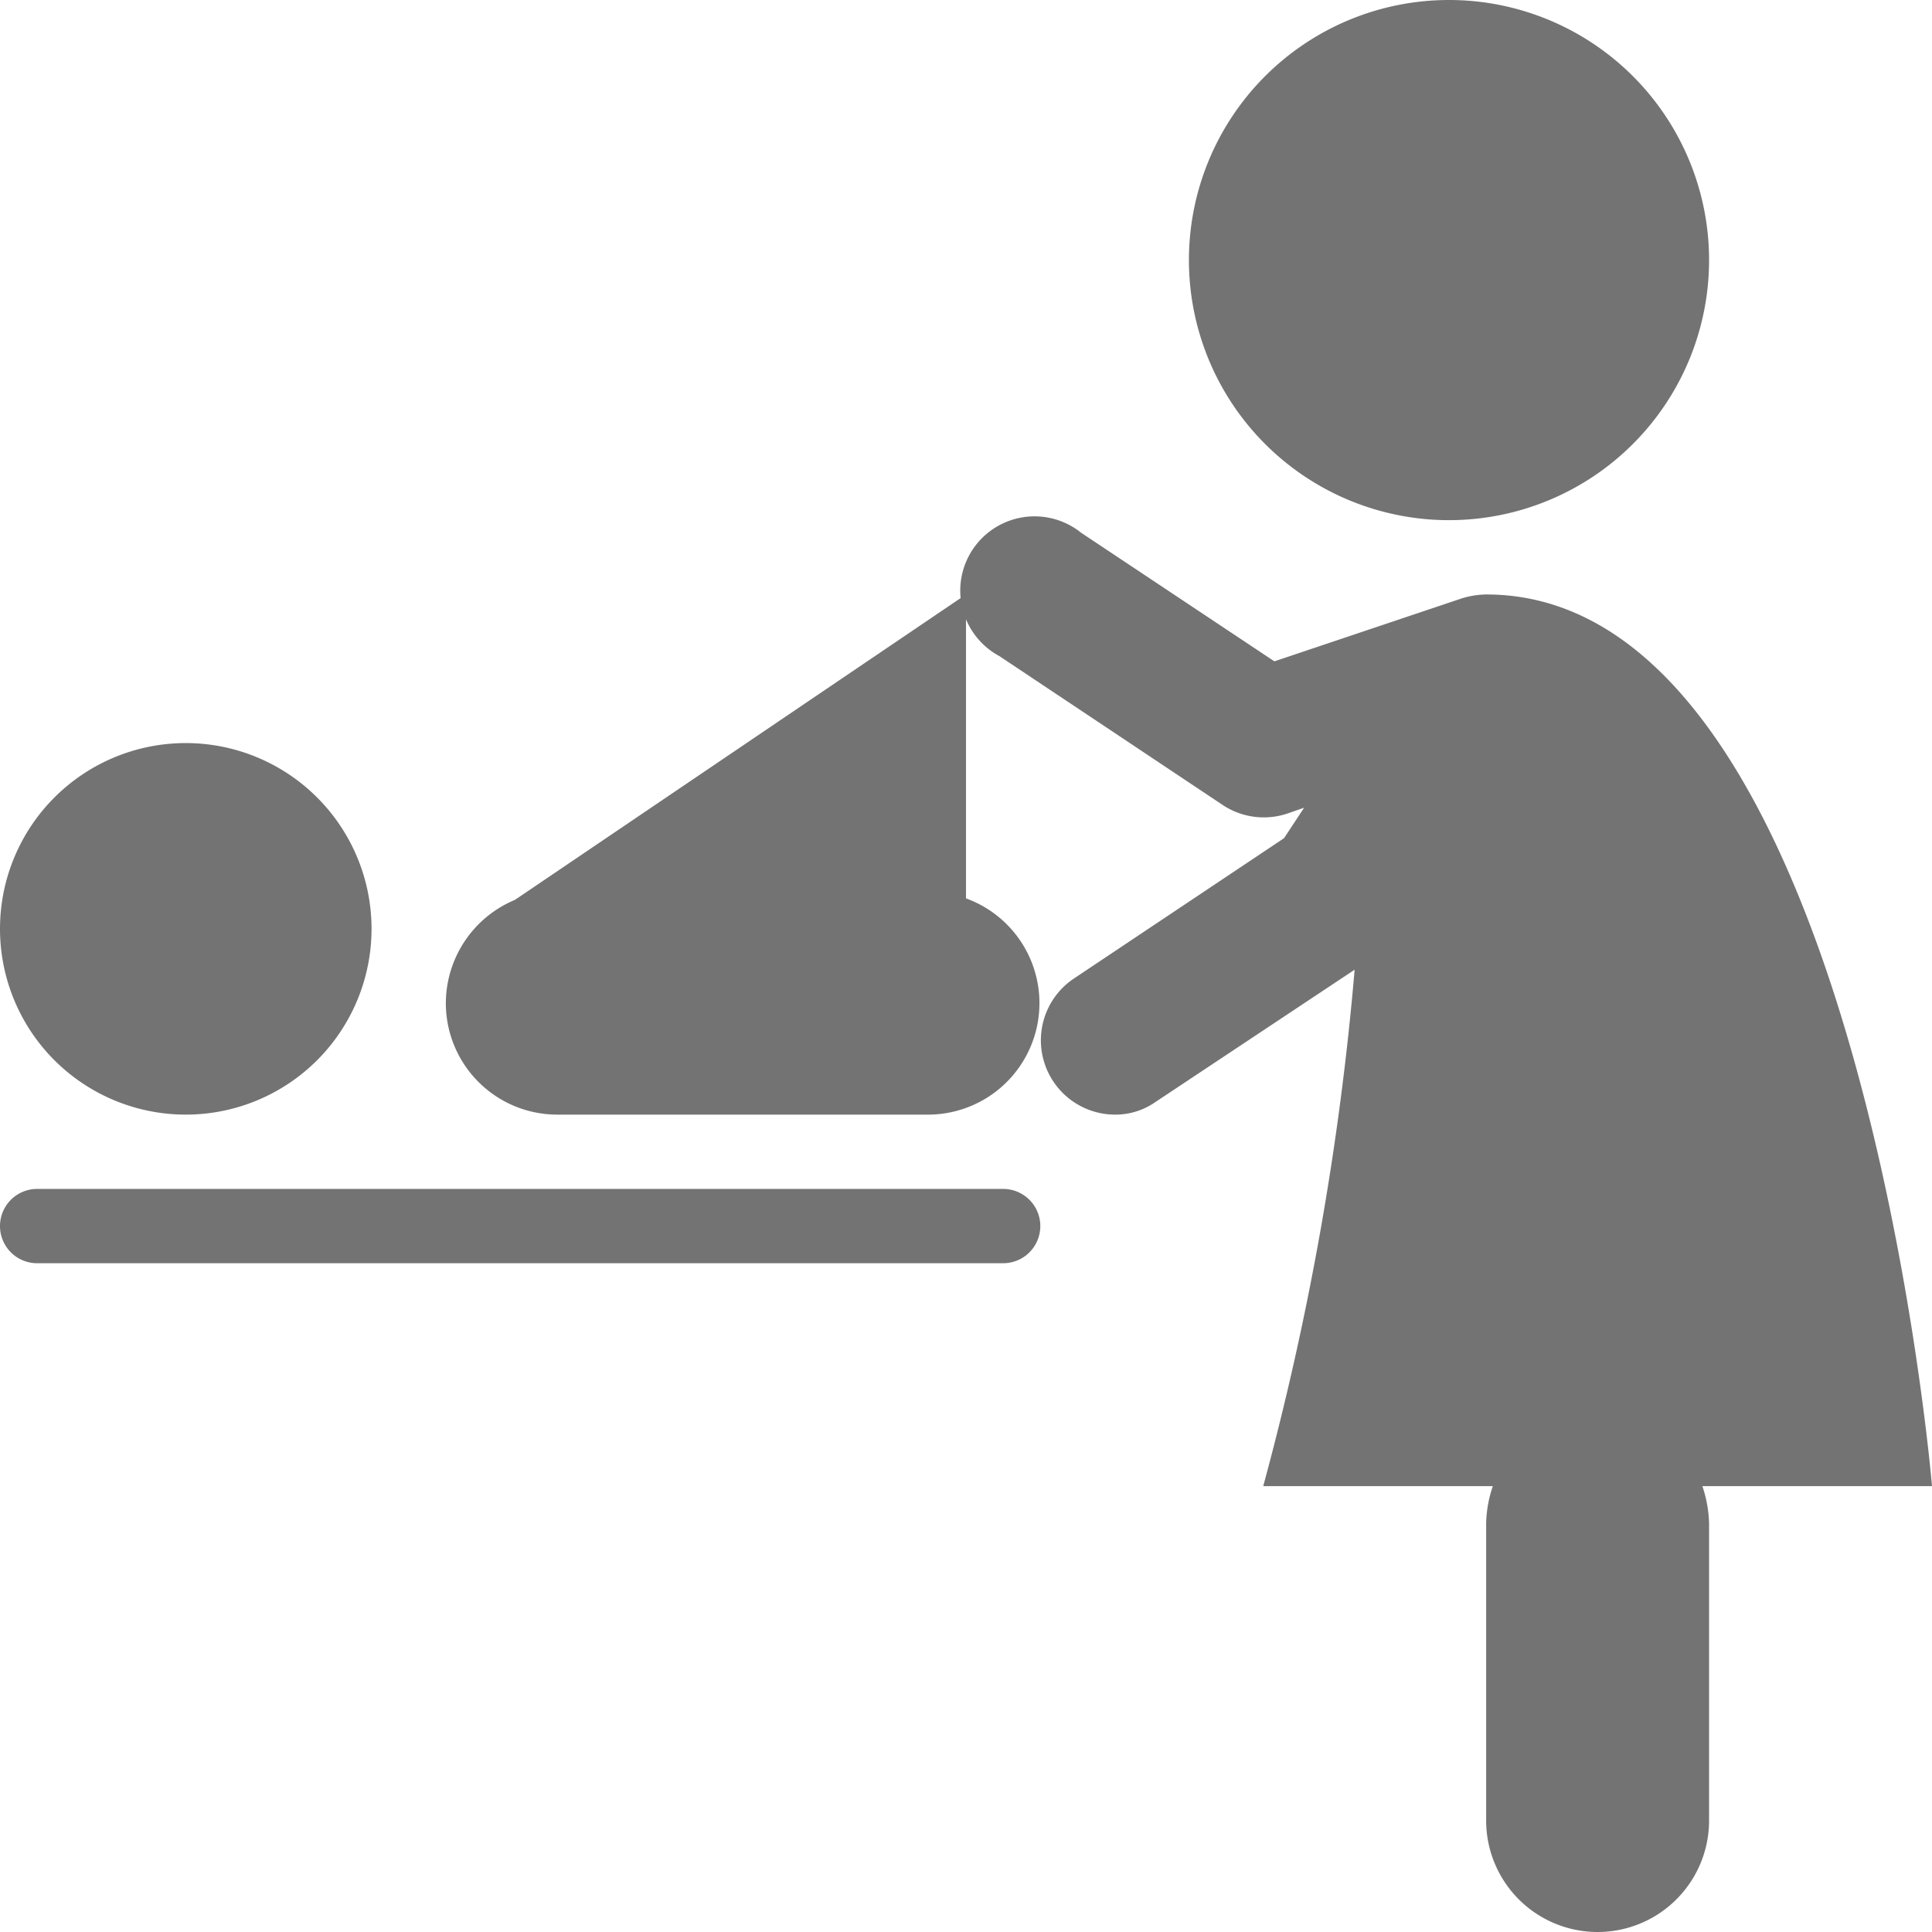 <svg id="Warstwa_1" data-name="Warstwa 1" xmlns="http://www.w3.org/2000/svg" width="26" height="26" viewBox="0 0 26 26"><defs><style>.cls-1{fill:#737373;}</style></defs><title>dla-mamy</title><path class="cls-1" d="M19.5,7A3.5,3.5,0,1,0,16,3.5,3.5,3.5,0,0,0,19.5,7Zm-17,8A2.5,2.5,0,1,0,0,12.5,2.5,2.5,0,0,0,2.5,15ZM13,12.09V8L6.93,12.11A1.51,1.51,0,0,0,6,13.5,1.5,1.5,0,0,0,7.5,15h5a1.5,1.5,0,0,0,.5-2.91ZM13.5,16H.5a.5.5,0,0,0,0,1h13a.5.5,0,0,0,0-1ZM26,20S25,8,20,8h0a1.19,1.19,0,0,0-.32.05l-2.53.85-2.6-1.73a1,1,0,1,0-1.1,1.66l3,2a1,1,0,0,0,.87.12l.23-.08-.27.41-2.83,1.89A1,1,0,0,0,15,15a.94.94,0,0,0,.55-.17l2.68-1.78A39.3,39.3,0,0,1,17,20h3.09a1.64,1.64,0,0,0-.09.5v4a1.5,1.5,0,0,0,3,0v-4a1.7,1.7,0,0,0-.09-.5Z"/></svg>